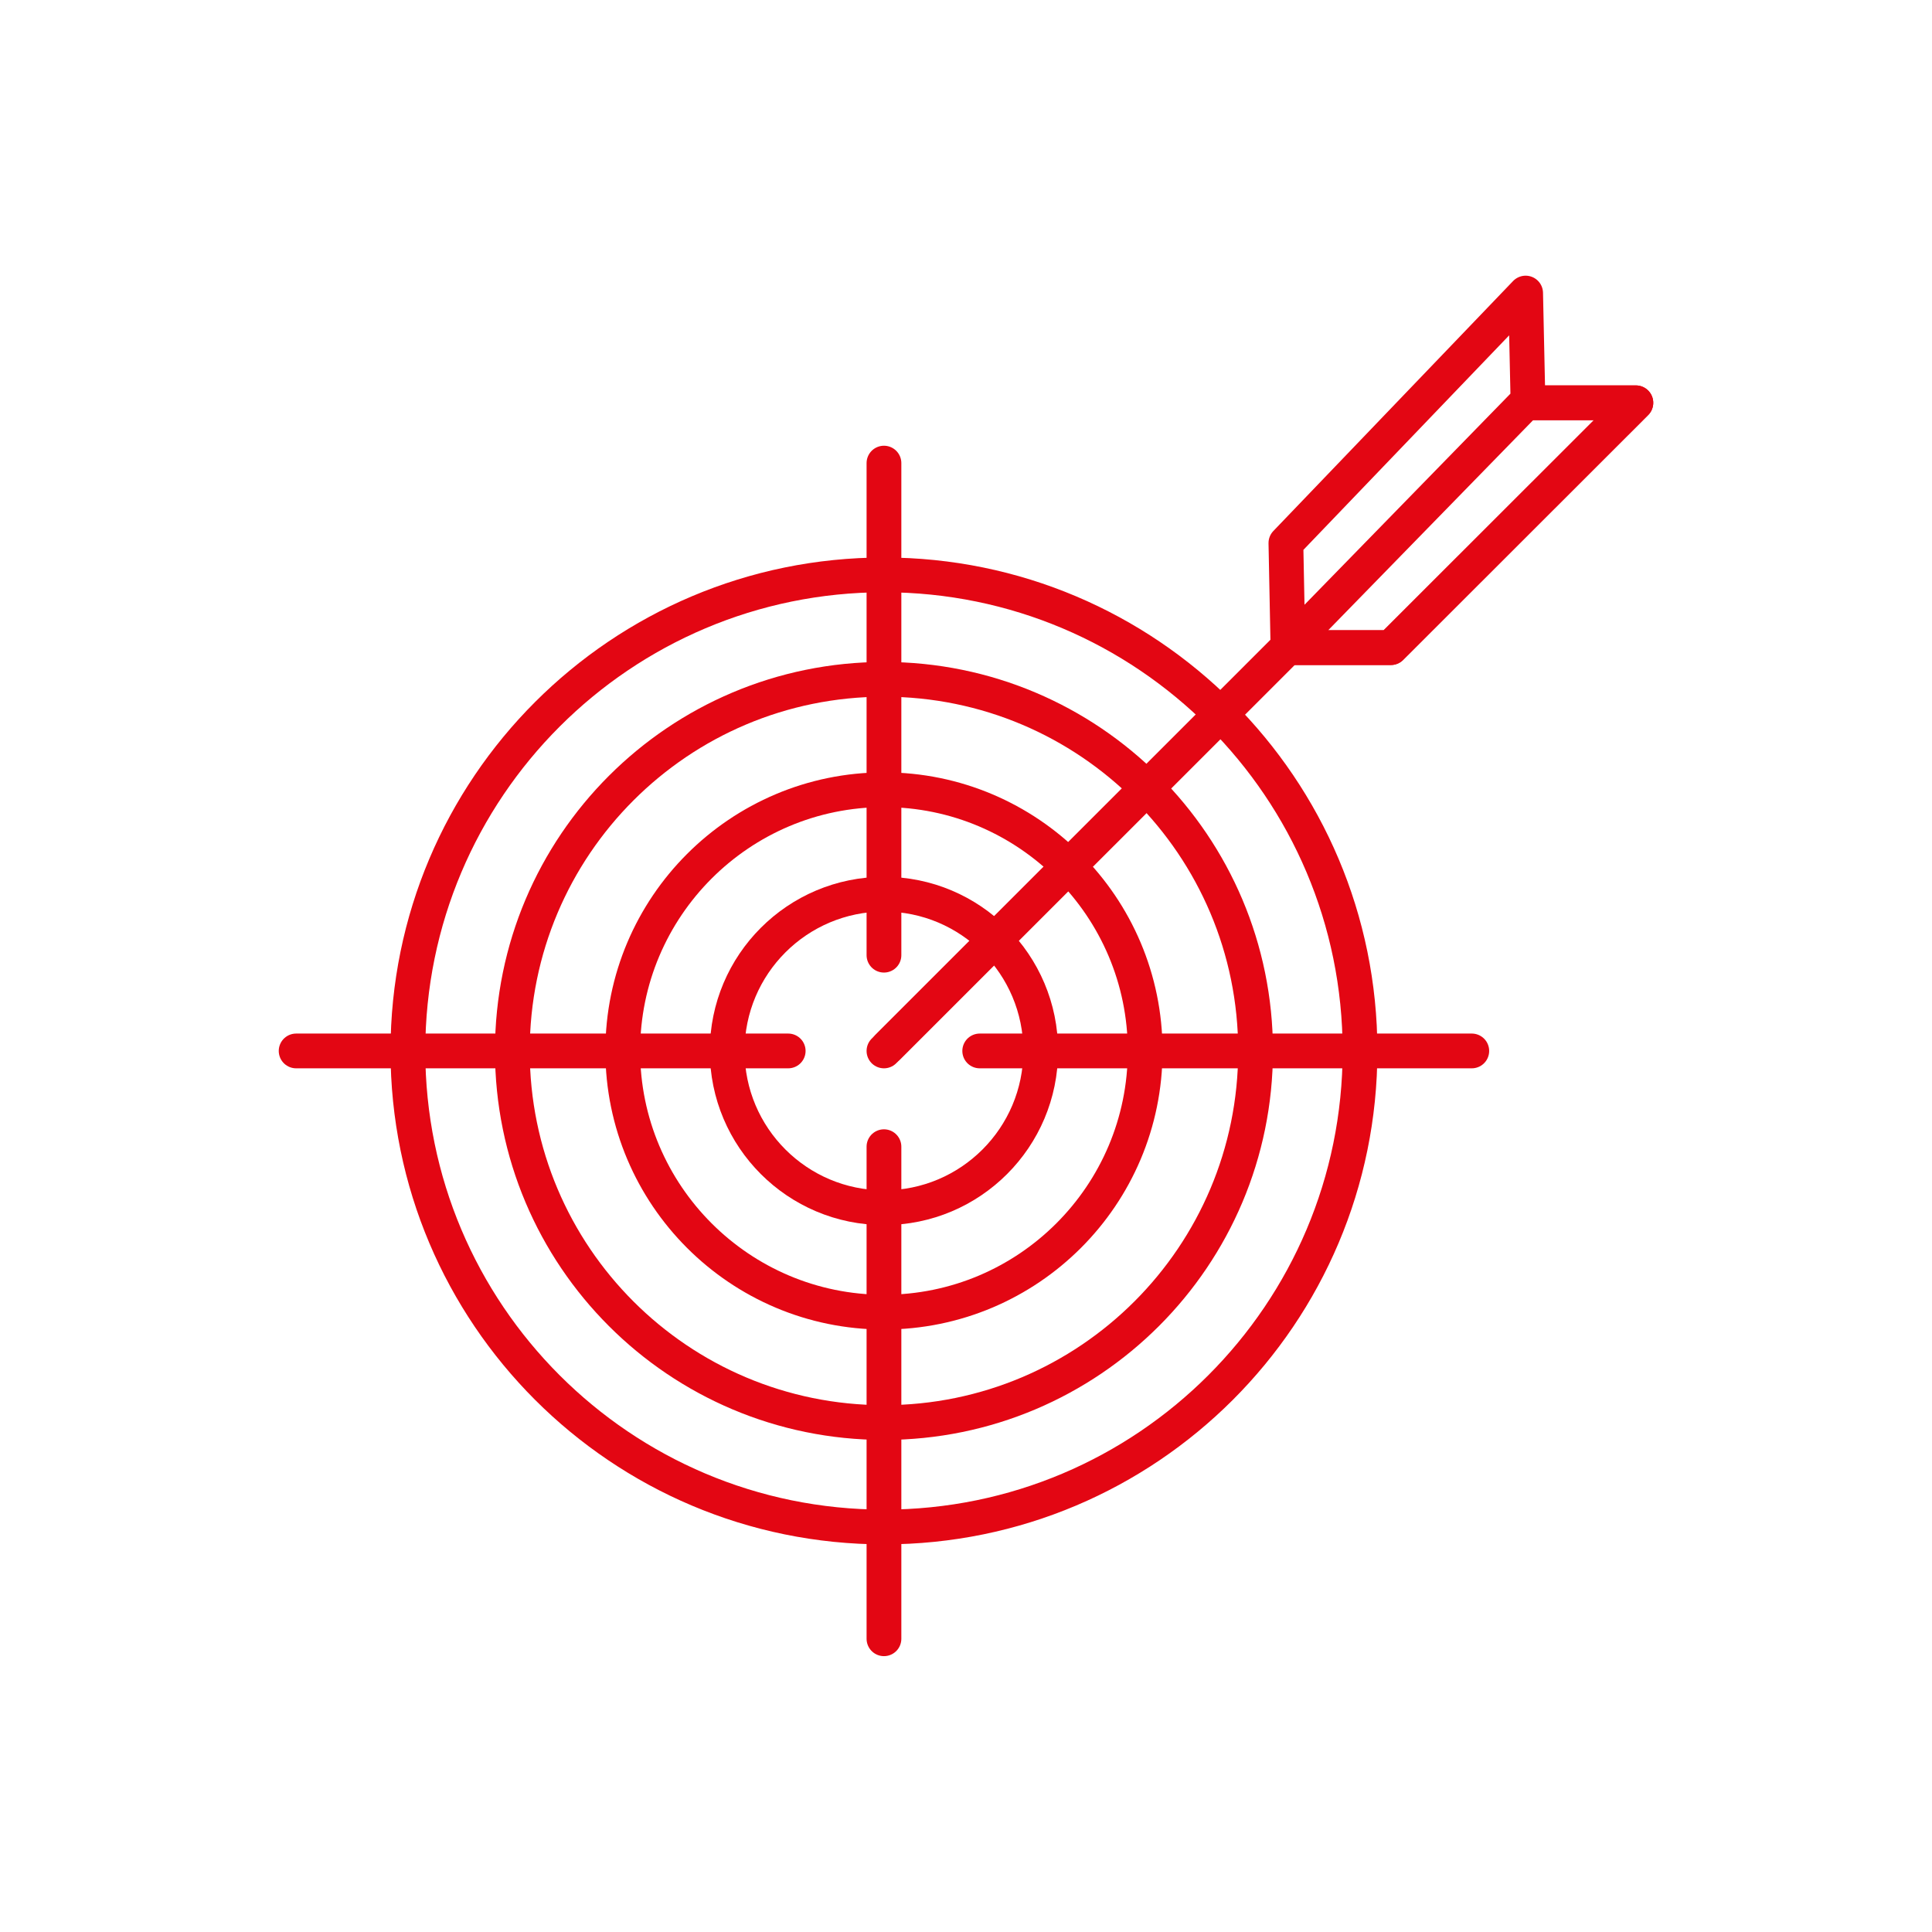 <?xml version="1.0" encoding="UTF-8"?>
<svg id="Layer_2" data-name="Layer 2" xmlns="http://www.w3.org/2000/svg" viewBox="0 0 113.39 113.39">
  <defs>
    <style>
      .cls-1 {
        stroke: #e30613;
        stroke-linecap: round;
        stroke-linejoin: round;
        stroke-width: 2.04px;
      }

      .cls-1, .cls-2 {
        fill: none;
      }
    </style>
  </defs>
  <g id="tek">
    <g>
      <rect class="cls-2" width="113.39" height="113.39"/>
      <g>
        <path class="cls-1" d="M79.82,61.68c0,15.43-12.51,27.94-27.94,27.94s-27.94-12.51-27.94-27.94,12.51-27.94,27.94-27.94,27.94,12.51,27.94,27.94Z"/>
        <path class="cls-1" d="M73.69,61.68c0,12.04-9.76,21.81-21.81,21.81s-21.81-9.76-21.81-21.81,9.76-21.81,21.81-21.81,21.81,9.76,21.81,21.81Z"/>
        <path class="cls-1" d="M67.21,61.68c0,8.47-6.87,15.33-15.33,15.33s-15.33-6.87-15.33-15.33,6.87-15.33,15.33-15.33,15.33,6.87,15.33,15.33Z"/>
        <path class="cls-1" d="M61.08,61.68c0,5.08-4.12,9.2-9.2,9.2s-9.2-4.12-9.2-9.2,4.12-9.2,9.2-9.2,9.2,4.12,9.2,9.2Z"/>
        <line class="cls-1" x1="51.88" y1="67.3" x2="51.88" y2="96.18"/>
        <line class="cls-1" x1="51.88" y1="27.18" x2="51.88" y2="56.06"/>
        <line class="cls-1" x1="46.26" y1="61.68" x2="17.38" y2="61.68"/>
        <line class="cls-1" x1="86.38" y1="61.68" x2="57.5" y2="61.68"/>
        <polyline class="cls-1" points="51.88 61.68 75.55 38.01 81.63 38.01 96.01 23.64 89.55 23.64"/>
        <polyline class="cls-1" points="75.55 38.01 81.63 38.01 96.01 23.64 89.55 23.64 75.59 37.95 75.47 31.87 89.54 17.2 89.68 23.66"/>
        <line class="cls-1" x1="52.11" y1="61.45" x2="75.78" y2="37.79"/>
      </g>
    </g>
  </g>
</svg>